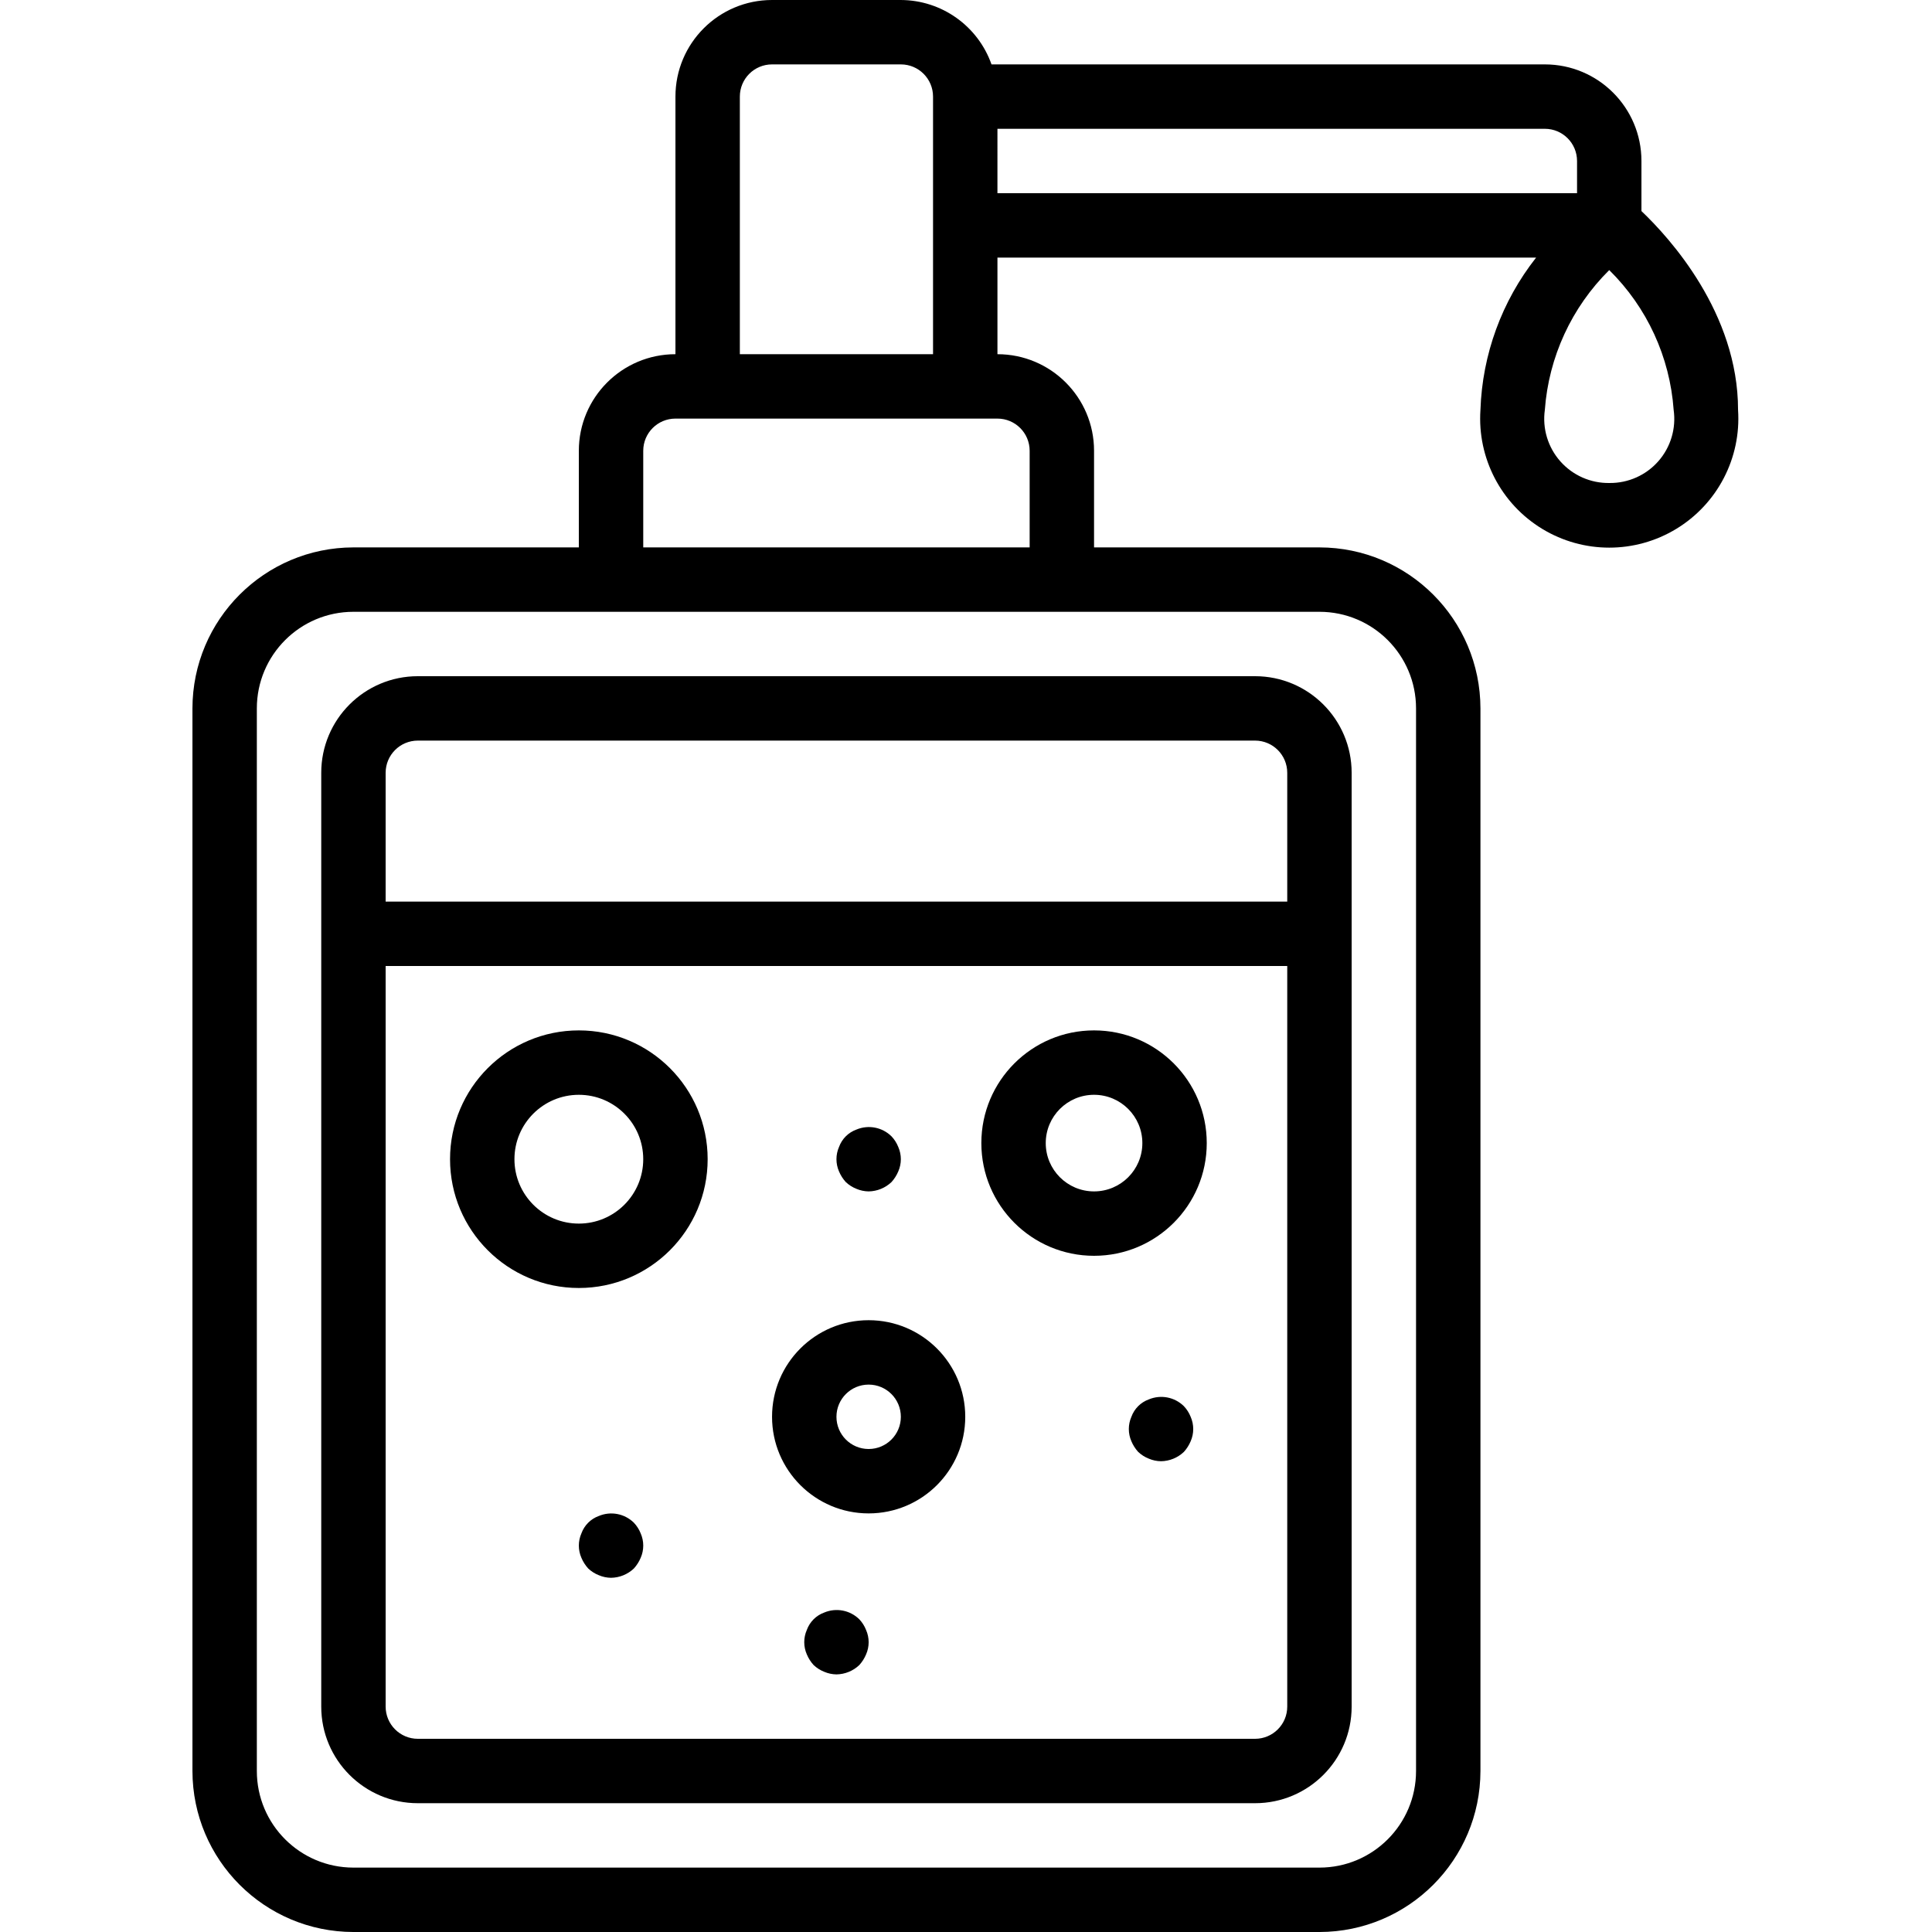 <svg height="512pt" viewBox="-51 0 512 512" width="512pt" xmlns="http://www.w3.org/2000/svg"><path d="m34.133 204.801v247.465c0 14.141 11.461 25.602 25.602 25.602h221.867c14.137 0 25.598-11.461 25.598-25.602v-247.465c0-14.141-11.461-25.602-25.598-25.602h-221.867c-14.141 0-25.602 11.461-25.602 25.602zm247.469 256h-221.867c-4.715 0-8.535-3.82-8.535-8.535v-196.266h238.934v196.266c0 4.715-3.82 8.535-8.531 8.535zm8.531-256v34.133h-238.934v-34.133c0-4.715 3.82-8.535 8.535-8.535h221.867c4.711 0 8.531 3.82 8.531 8.535zm0 0"/><path d="m384 55.938v-13.27c0-14.141-11.461-25.602-25.602-25.602h-146.637c-3.602-10.191-13.219-17.023-24.027-17.066h-34.133c-14.141 0-25.602 11.461-25.602 25.602v68.266c-14.137 0-25.602 11.461-25.602 25.598v25.602h-59.73c-23.555.027-42.641 19.113-42.668 42.668v281.598c.027 23.555 19.113 42.641 42.668 42.668h256c23.551-.027 42.637-19.113 42.664-42.668v-281.598c-.027-23.555-19.113-42.641-42.664-42.668h-59.734v-25.602c0-14.137-11.461-25.598-25.602-25.598v-25.602h142.754c-9.094 11.539-14.266 25.68-14.754 40.363-.855 12.742 5.457 24.898 16.371 31.527 10.914 6.633 24.613 6.633 35.527 0 10.914-6.629 17.227-18.785 16.371-31.527 0-25.684-18.117-45.574-25.602-52.691zm-59.734 131.797v281.598c0 14.141-11.461 25.602-25.598 25.602h-256c-14.141 0-25.602-11.461-25.602-25.602v-281.598c0-14.141 11.461-25.602 25.602-25.602h256c14.137 0 25.598 11.461 25.598 25.602zm-102.398-68.27v25.602h-102.402v-25.602c0-4.711 3.824-8.531 8.535-8.531h85.332c4.715 0 8.535 3.82 8.535 8.531zm-76.801-25.598v-68.266c0-4.715 3.82-8.535 8.535-8.535h34.133c4.711 0 8.531 3.82 8.531 8.535v68.266zm68.266-59.734h145.066c4.715 0 8.535 3.82 8.535 8.535v8.531h-153.602zm162.211 93.867c-4.977.09-9.738-2.008-13.035-5.734-3.301-3.727-4.801-8.707-4.109-13.637 1.023-14.008 7.086-27.168 17.066-37.051 10.008 9.863 16.074 23.035 17.07 37.051.695 4.902-.781 9.867-4.047 13.59s-7.992 5.832-12.945 5.781zm0 0"/><path d="m102.398 273.066c-18.852 0-34.133 15.281-34.133 34.133 0 18.852 15.281 34.133 34.133 34.133 18.852 0 34.137-15.281 34.137-34.133 0-18.852-15.285-34.133-34.137-34.133zm0 51.199c-9.426 0-17.066-7.641-17.066-17.066s7.641-17.066 17.066-17.066c9.426 0 17.066 7.641 17.066 17.066s-7.641 17.066-17.066 17.066zm0 0"/><path d="m238.934 273.066c-16.496 0-29.867 13.371-29.867 29.867s13.371 29.867 29.867 29.867 29.867-13.371 29.867-29.867-13.371-29.867-29.867-29.867zm0 42.668c-7.07 0-12.801-5.73-12.801-12.801 0-7.07 5.73-12.801 12.801-12.801 7.07 0 12.801 5.73 12.801 12.801 0 7.07-5.73 12.801-12.801 12.801zm0 0"/><path d="m179.199 349.867c-14.137 0-25.598 11.461-25.598 25.598 0 14.141 11.461 25.602 25.598 25.602 14.141 0 25.602-11.461 25.602-25.602 0-14.137-11.461-25.598-25.602-25.598zm0 34.133c-4.711 0-8.531-3.82-8.531-8.535 0-4.711 3.82-8.531 8.531-8.531 4.715 0 8.535 3.82 8.535 8.531 0 4.715-3.82 8.535-8.535 8.535zm0 0"/><path d="m173.141 313.258c.816.773 1.773 1.379 2.816 1.793 1.027.438 2.129.668 3.242.684 2.262-.035 4.422-.918 6.059-2.477.754-.828 1.359-1.781 1.793-2.816.91-2.066.91-4.418 0-6.484-.414-1.043-1.02-2-1.793-2.816-2.453-2.422-6.121-3.129-9.301-1.793-2.145.777-3.832 2.465-4.609 4.609-.906 2.066-.906 4.418 0 6.484.434 1.035 1.039 1.988 1.793 2.816zm0 0"/><path d="m262.742 372.652c-2.453-2.422-6.125-3.129-9.301-1.793-2.145.773-3.832 2.465-4.609 4.605-.91 2.066-.91 4.422 0 6.488.434 1.031 1.039 1.984 1.793 2.816.816.77 1.77 1.379 2.816 1.789 1.023.438 2.125.672 3.242.684 2.258-.031 4.422-.918 6.059-2.473.754-.832 1.359-1.785 1.793-2.816.91-2.066.91-4.422 0-6.488-.414-1.043-1.023-2-1.793-2.812zm0 0"/><path d="m116.992 403.543c-2.453-2.422-6.125-3.129-9.301-1.793-2.145.773-3.832 2.465-4.609 4.605-.91 2.066-.91 4.422 0 6.488.434 1.031 1.039 1.984 1.793 2.816.816.77 1.77 1.379 2.816 1.789 1.023.438 2.125.672 3.242.684 2.258-.031 4.422-.918 6.059-2.473.754-.832 1.359-1.785 1.793-2.816.91-2.066.91-4.422 0-6.488-.414-1.043-1.023-2-1.793-2.812zm0 0"/><path d="m176.727 429.133c-2.453-2.422-6.125-3.129-9.301-1.793-2.145.777-3.832 2.465-4.609 4.609-.91 2.066-.91 4.418 0 6.484.434 1.035 1.039 1.988 1.793 2.816.816.773 1.77 1.379 2.816 1.793 1.023.438 2.125.676 3.242.691 2.258-.035 4.422-.918 6.059-2.477.75-.828 1.359-1.781 1.789-2.816.914-2.066.914-4.418 0-6.484-.41-1.047-1.02-2.004-1.789-2.824zm0 0"/></svg>